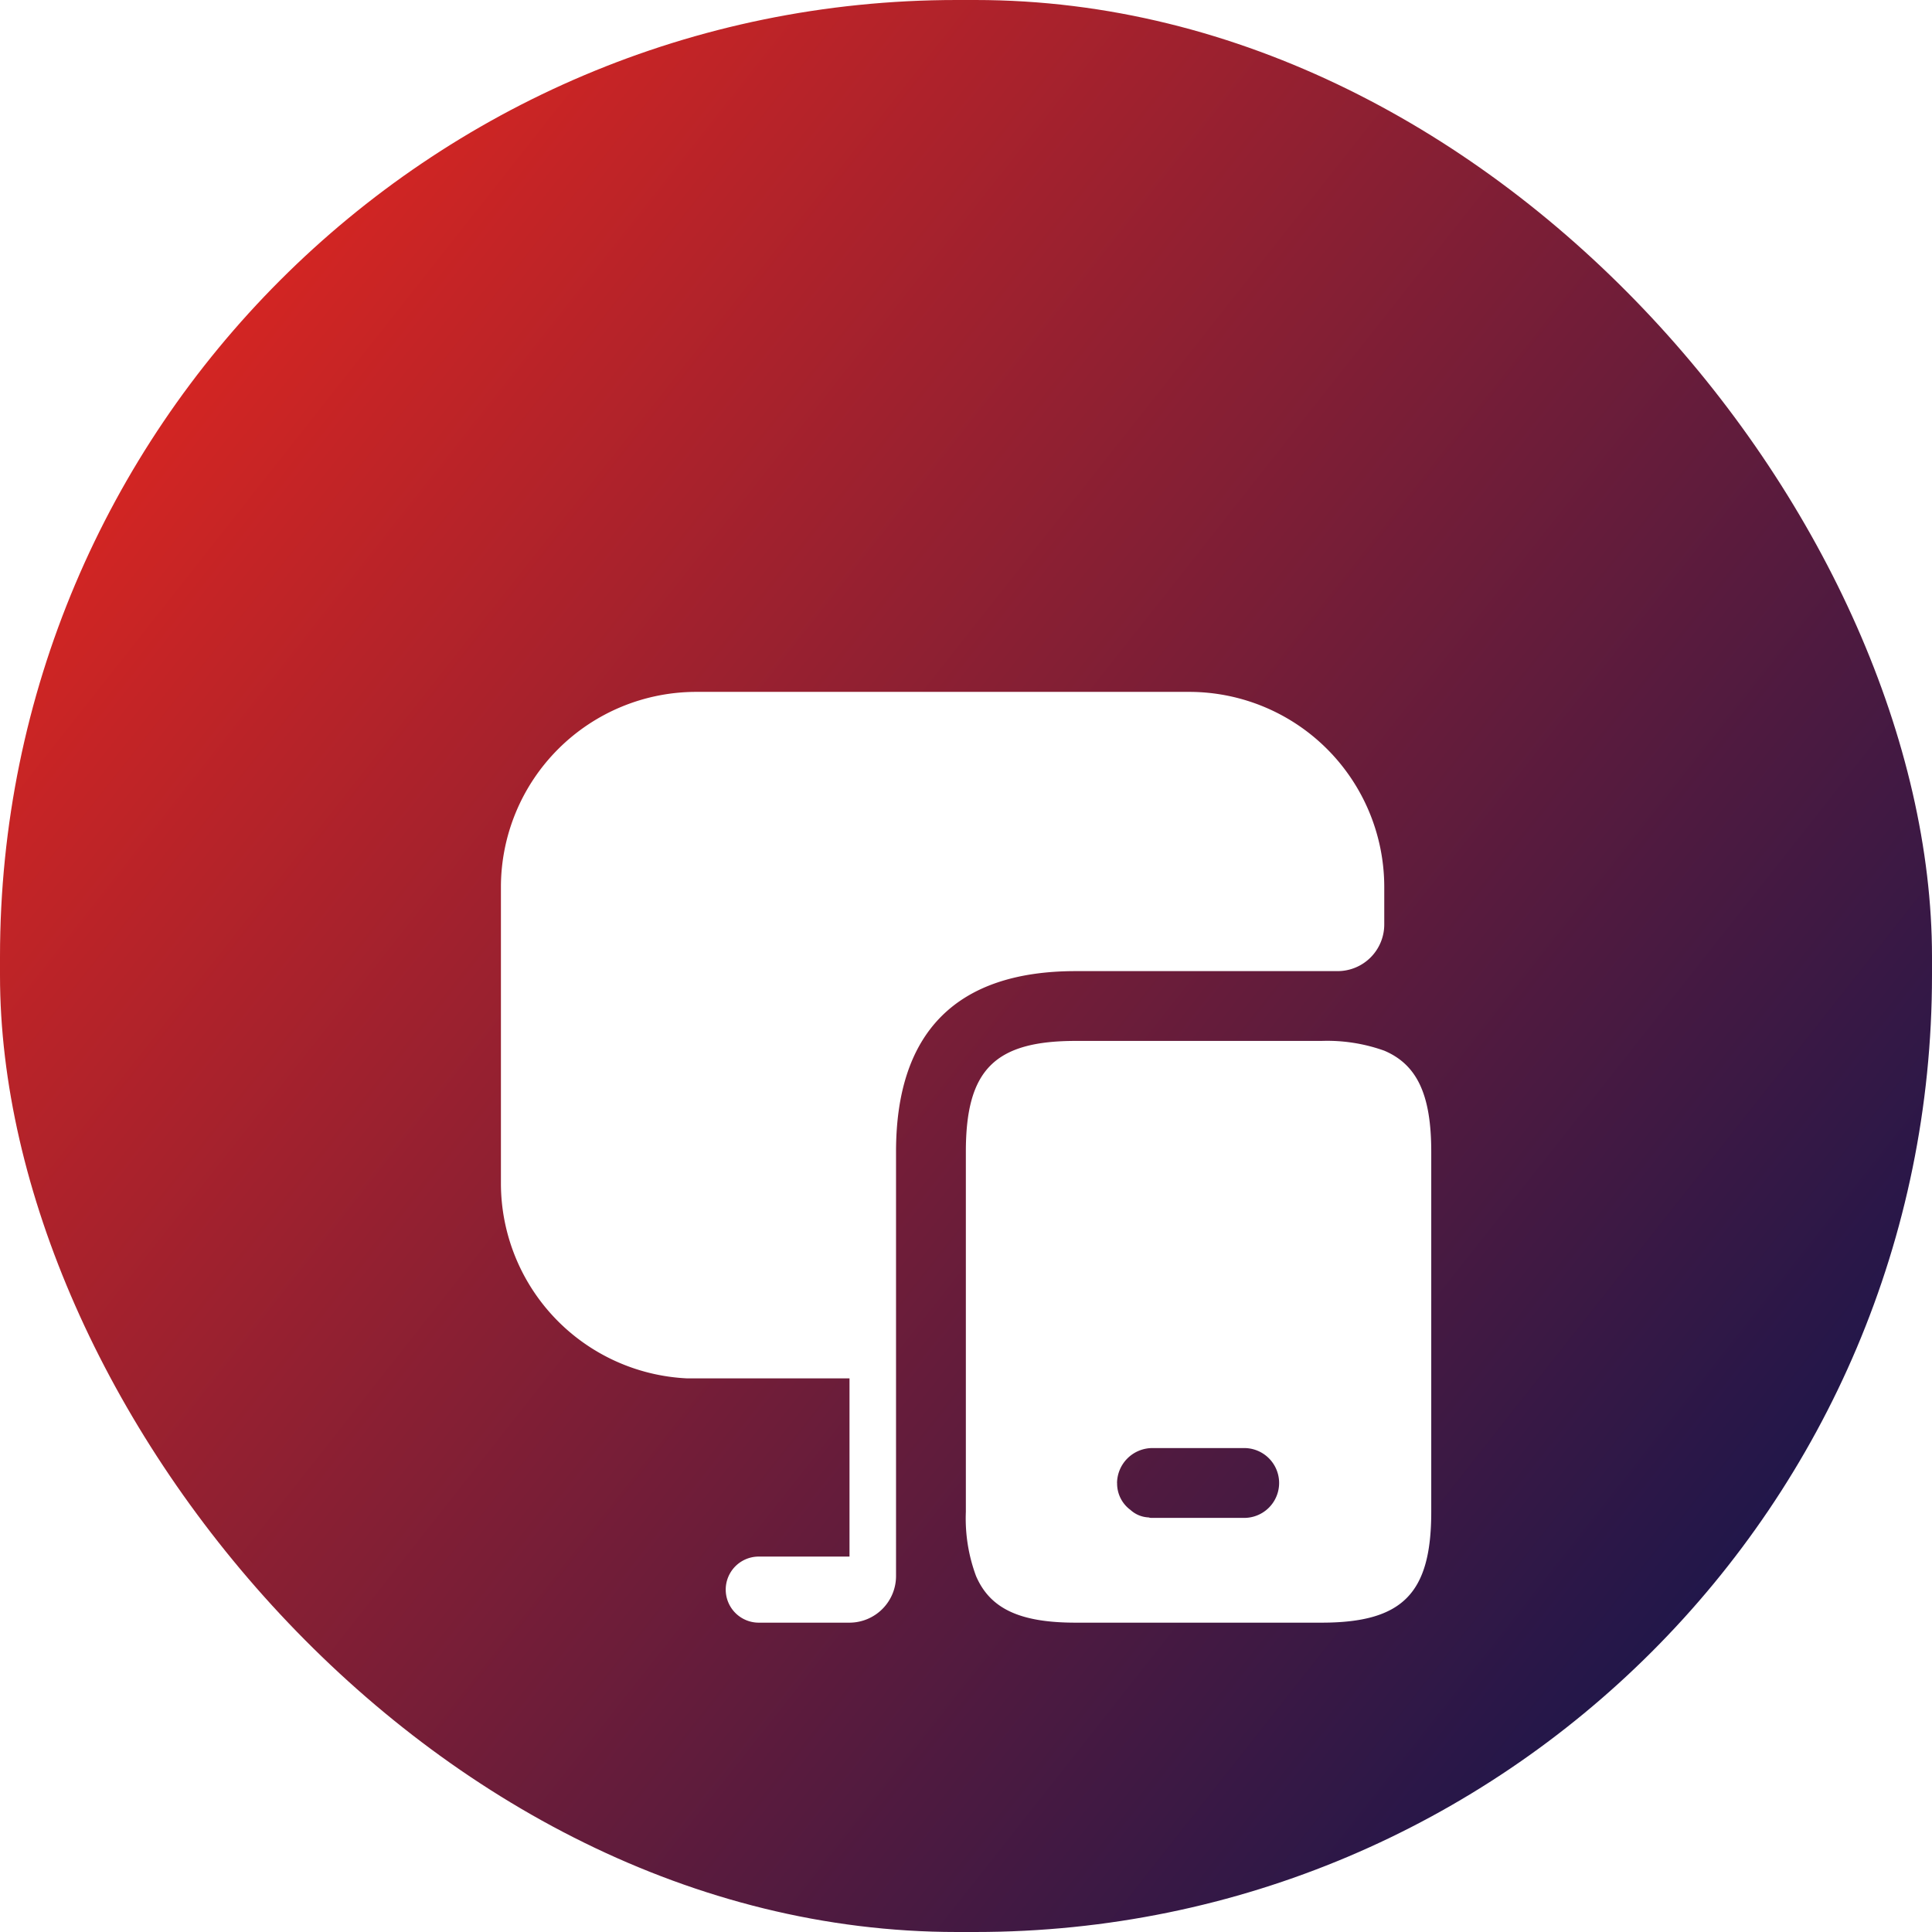 <svg xmlns="http://www.w3.org/2000/svg" xmlns:xlink="http://www.w3.org/1999/xlink" width="100.973" height="100.973" viewBox="0 0 100.973 100.973">
  <defs>
    <linearGradient id="linear-gradient" x1="0.04" x2="0.981" y2="0.743" gradientUnits="objectBoundingBox">
      <stop offset="0" stop-color="#f1281c"/>
      <stop offset="1" stop-color="#1c164b"/>
    </linearGradient>
    <filter id="Path_69800" x="10.675" y="20.663" width="79.622" height="79.646" filterUnits="userSpaceOnUse">
      <feOffset dy="10" input="SourceAlpha"/>
      <feGaussianBlur stdDeviation="5" result="blur"/>
      <feFlood flood-opacity="0.161"/>
      <feComposite operator="in" in2="blur"/>
      <feComposite in="SourceGraphic"/>
    </filter>
  </defs>
  <g id="Group_71978" data-name="Group 71978" transform="translate(-220 -3254)">
    <rect id="Rectangle_18477" data-name="Rectangle 18477" width="100.973" height="100.973" rx="50" transform="translate(220 3254)" fill="url(#linear-gradient)"/>
    <g transform="matrix(1, 0, 0, 1, 220, 3254)" filter="url(#Path_69800)">
      <path id="Path_69800-2" data-name="Path 69800" d="M30.039,48.646c-2.914,0-4.47-.727-5.206-2.432a8.628,8.628,0,0,1-.534-3.358V24.03c0-4.273,1.5-5.788,5.74-5.788H42.882a8.86,8.86,0,0,1,3.284.51c1.723.733,2.456,2.312,2.456,5.278V42.856c0,4.275-1.5,5.79-5.74,5.79Zm2.165-7.3a1.713,1.713,0,0,0,.7,1.41,1.5,1.5,0,0,0,.95.39.41.41,0,0,0,.169.024h4.866a1.825,1.825,0,0,0,0-3.649H34.027A1.85,1.85,0,0,0,32.2,41.35Zm-18.728,7.3a1.727,1.727,0,1,1,0-3.454h4.742V35.877H9.7A10.21,10.21,0,0,1,0,25.685V10.192A10.21,10.21,0,0,1,10.216,0H35.973A10.2,10.2,0,0,1,46.166,10.192v1.97a2.439,2.439,0,0,1-2.432,2.432H30.039c-6.226,0-9.389,3.185-9.389,9.437V46.214a2.439,2.439,0,0,1-2.432,2.432Z" transform="translate(26.18 26.16)" fill="#fff" stroke="rgba(0,0,0,0)" stroke-width="1"/>
    </g>
  </g>
</svg>
